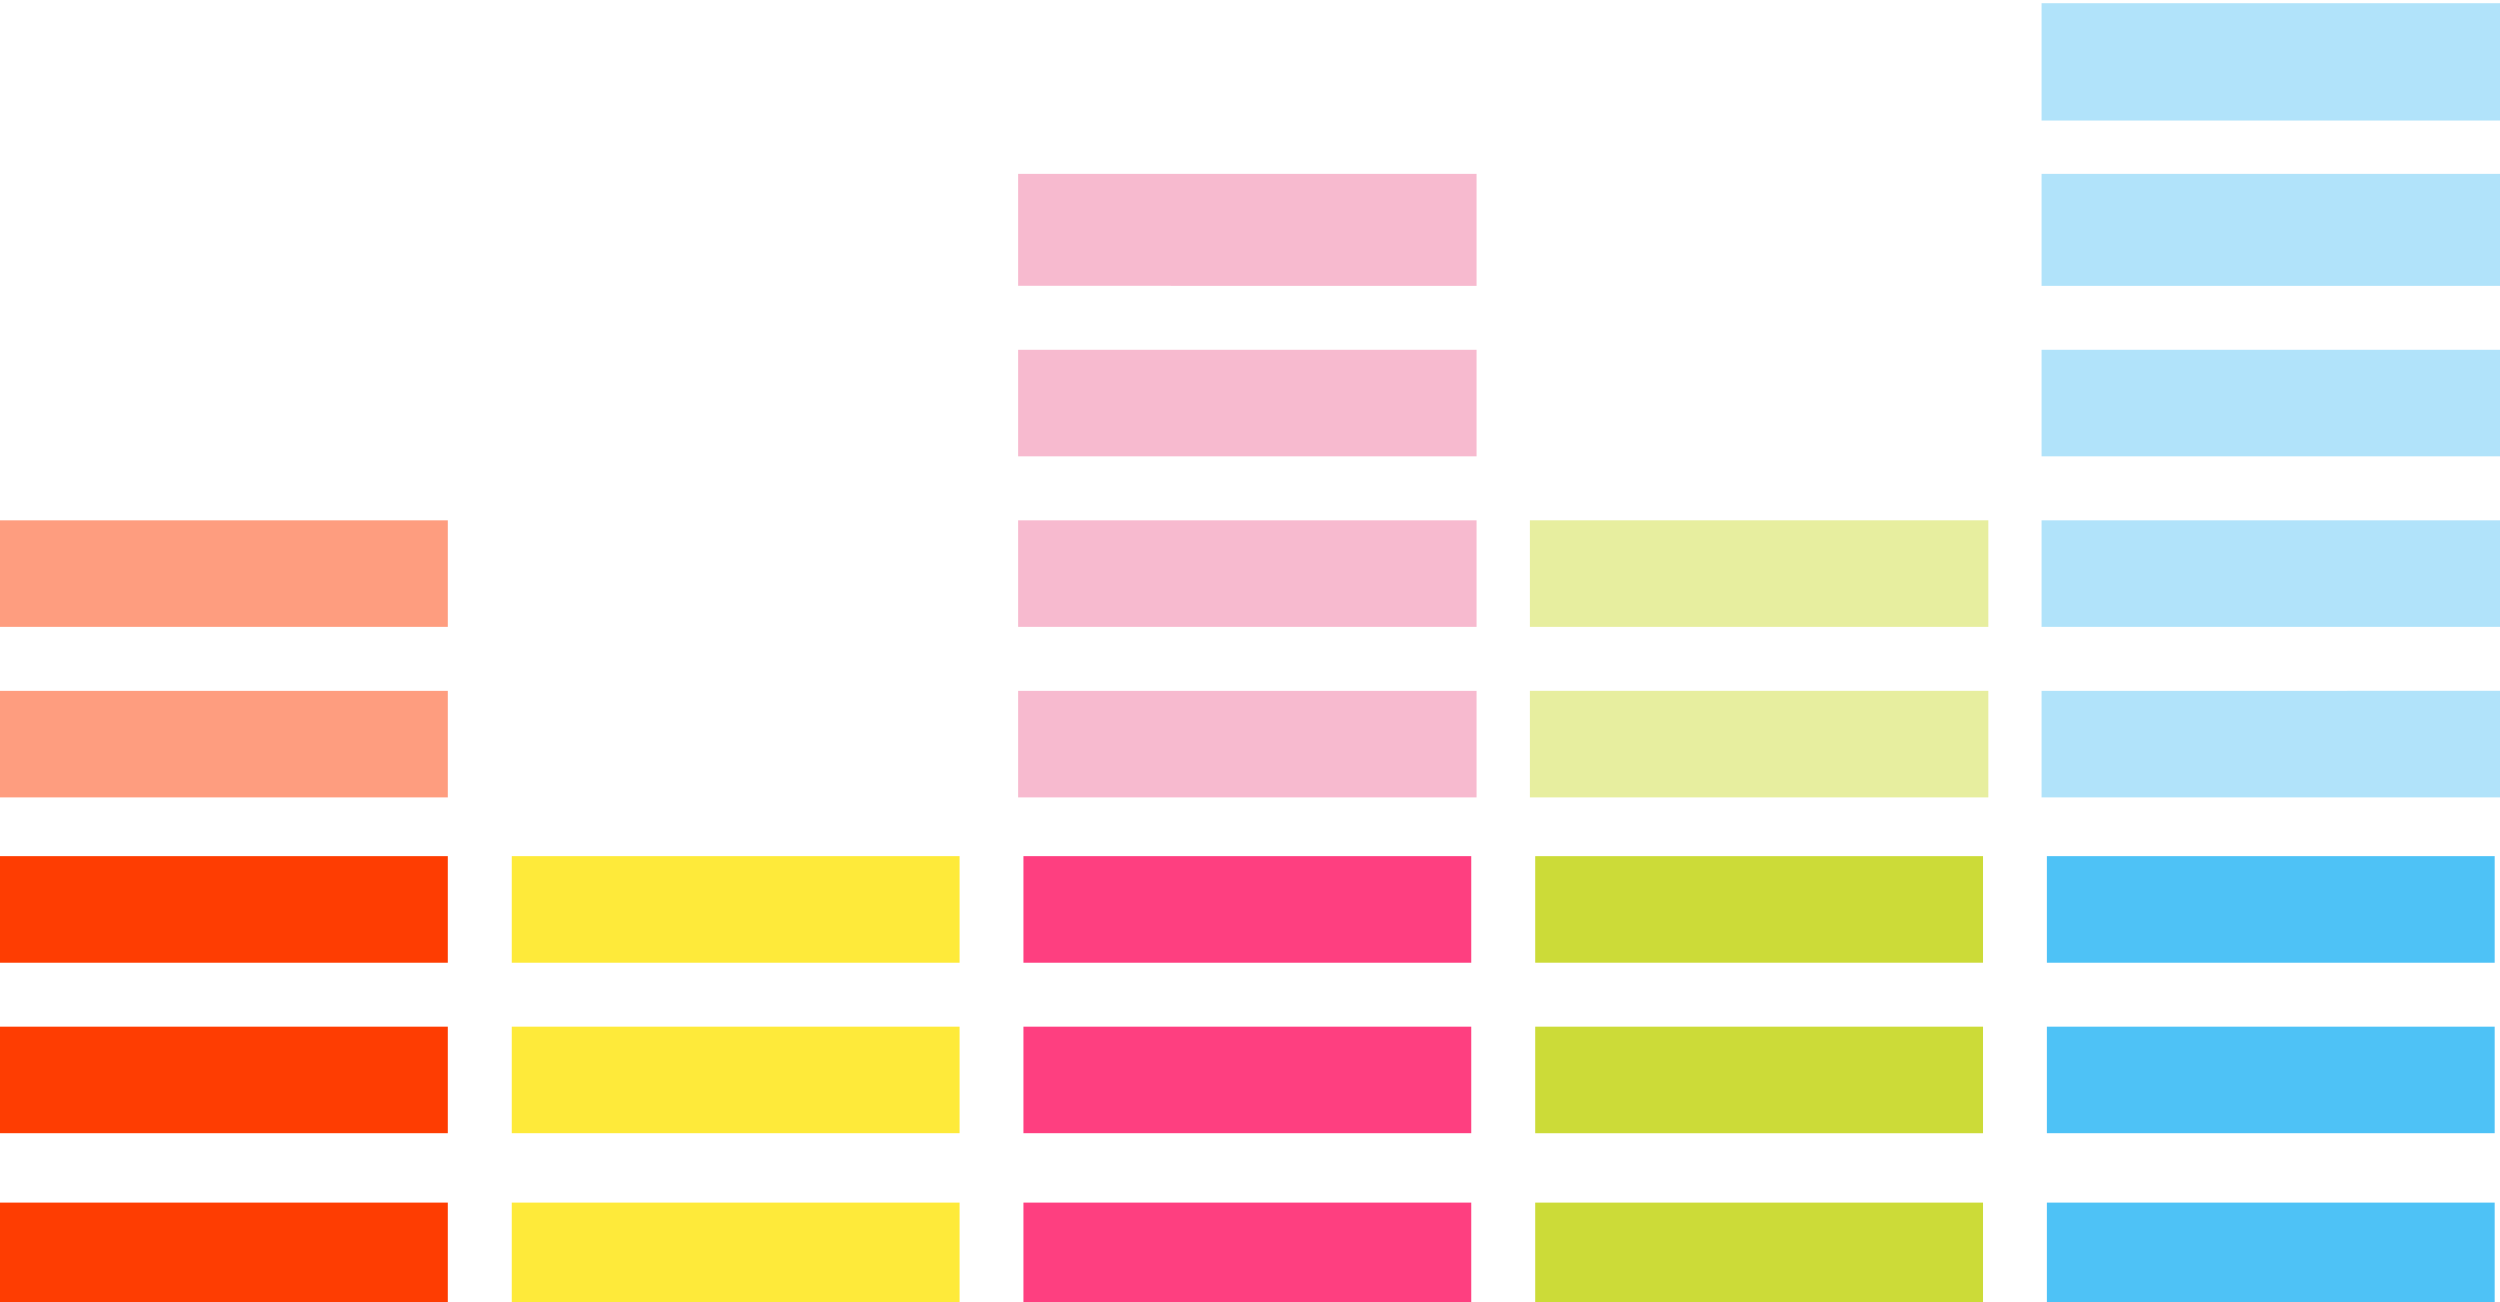<?xml version="1.0" encoding="UTF-8"?><svg xmlns="http://www.w3.org/2000/svg" xmlns:xlink="http://www.w3.org/1999/xlink" height="12.5" preserveAspectRatio="xMidYMid meet" version="1.0" viewBox="0.0 5.7 24.0 12.5" width="24.0" zoomAndPan="magnify"><g id="change1_1"><path d="M19.599,12.844v-0.512H24v1.023h-4.401L19.599,12.844L19.599,12.844z M19.599,11.207v-0.512H24 v1.023h-4.401L19.599,11.207L19.599,11.207z M19.599,9.569V9.058H24v1.023h-4.401L19.599,9.569L19.599,9.569z M19.599,7.881V7.369 H24v1.075h-4.401L19.599,7.881L19.599,7.881z M19.599,6.294V5.731H24v1.126h-4.401L19.599,6.294L19.599,6.294z" fill="#B1E3FA"/></g><g id="change2_1"><path d="M9.774,12.844v-0.512h4.401v1.023H9.774V12.844z M9.774,11.207v-0.512h4.401v1.023H9.774V11.207 z M9.774,9.569V9.058h4.401v1.023H9.774V9.569z M9.774,7.881V7.369h4.401v1.075H9.774V7.881z" fill="#F7BACF"/></g><g id="change3_1"><path d="M14.687,12.844v-0.512h4.401v1.023h-4.401L14.687,12.844L14.687,12.844z M14.687,11.207v-0.512 h4.401v1.023h-4.401L14.687,11.207L14.687,11.207z" fill="#E7EE9F"/></g><g id="change4_1"><path d="M4.913,17.757v-0.512h4.299v1.023H4.913V17.757z M4.913,16.068v-0.512h4.299v1.023H4.913V16.068 z M4.913,14.431v-0.512h4.299v1.023H4.913V14.431z" fill="#FEEA3A"/></g><g id="change5_1"><path d="M0,12.844v-0.512h4.299v1.023H0V12.844z M0,11.207v-0.512h4.299v1.023H0V11.207z" fill="#FE9D7F"/></g><g id="change6_1"><path d="M19.65,17.757v-0.512h4.299v1.023H19.65V17.757z M19.65,16.068v-0.512h4.299v1.023H19.65V16.068 z M19.65,14.431v-0.512h4.299v1.023H19.65V14.431z" fill="#4EC2F6"/></g><g id="change7_1"><path d="M14.738,17.757v-0.512h4.299v1.023h-4.299L14.738,17.757L14.738,17.757z M14.738,16.068v-0.512 h4.299v1.023h-4.299L14.738,16.068L14.738,16.068z M14.738,14.431v-0.512h4.299v1.023h-4.299L14.738,14.431L14.738,14.431z" fill="#CCDB38"/></g><g id="change8_1"><path d="M9.825,17.757v-0.512h4.299v1.023H9.825V17.757z M9.825,16.068v-0.512h4.299v1.023H9.825V16.068 z M9.825,14.431v-0.512h4.299v1.023H9.825V14.431z" fill="#FE3F80"/></g><g id="change9_1"><path d="M0,17.757v-0.512h4.299v1.023H0V17.757z M0,16.068v-0.512h4.299v1.023H0V16.068z M0,14.431 v-0.512h4.299v1.023H0V14.431z" fill="#FE3D02"/></g></svg>